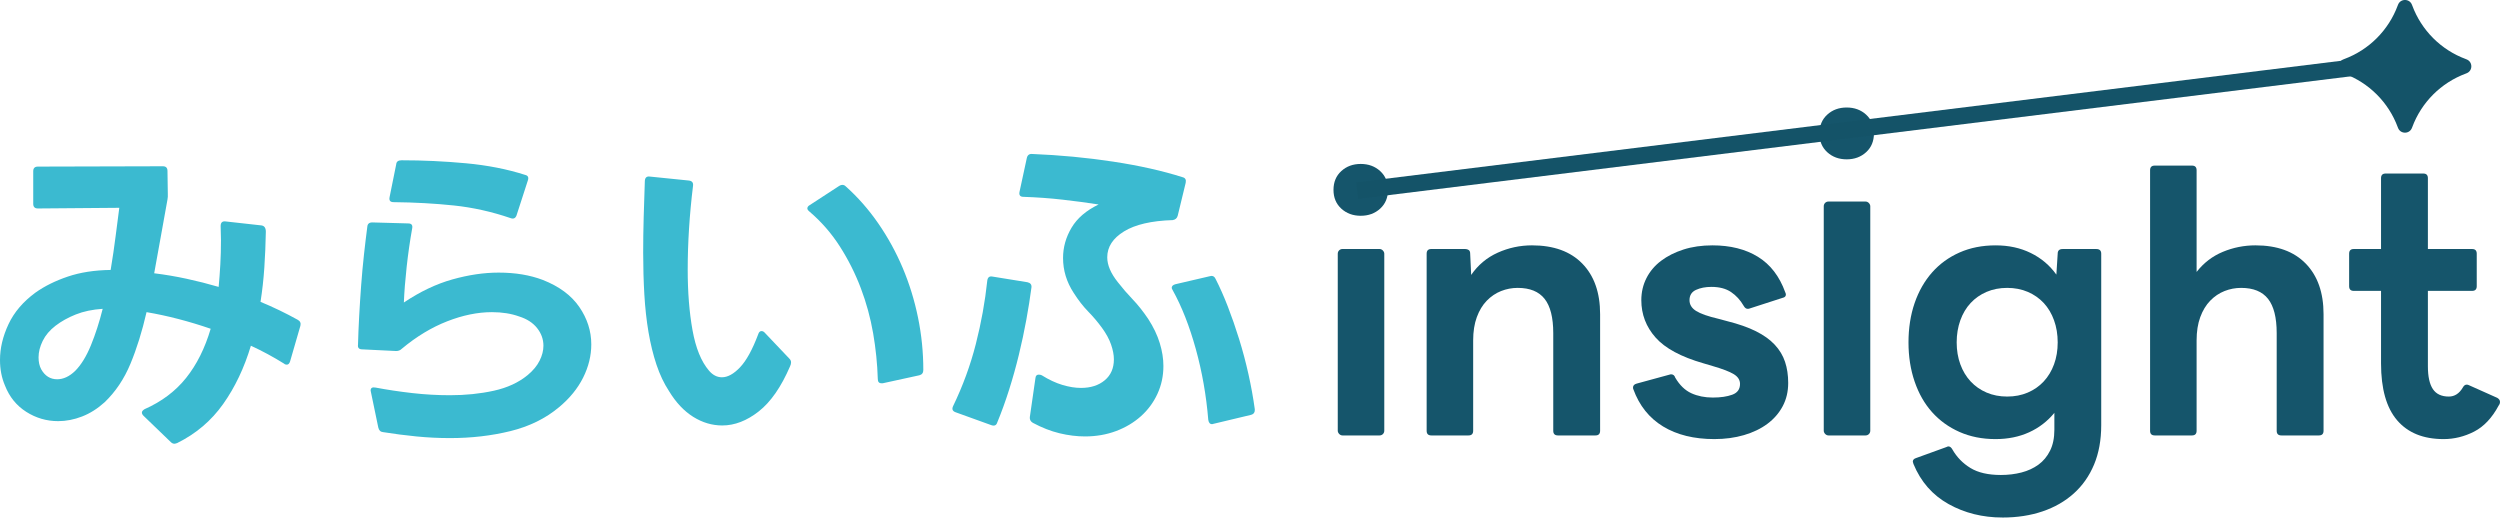 <?xml version="1.0" encoding="UTF-8"?><svg id="_レイヤー_2" xmlns="http://www.w3.org/2000/svg" viewBox="0 0 451.39 93.44"><defs><style>.cls-1{fill:none;stroke:#145368;stroke-miterlimit:10;stroke-width:3px;}.cls-2{fill:#145368;}.cls-3{fill:#15556b;}.cls-4{fill:#3bbad0;}</style></defs><g id="_ロゴ案2"><path class="cls-4" d="M31.5,80.12c-.24,0-.46-.1-.66-.3l-4.92-4.74c-.2-.2-.3-.4-.3-.6s.16-.4.48-.6c3.08-1.36,5.58-3.24,7.5-5.64,1.92-2.4,3.4-5.36,4.44-8.88-3.96-1.36-7.82-2.36-11.58-3-.8,3.48-1.77,6.59-2.91,9.33-1.14,2.74-2.69,5.05-4.65,6.93-1.28,1.16-2.64,2.02-4.08,2.58-1.44.56-2.88.84-4.32.84-2.08,0-4-.56-5.76-1.68-1.76-1.12-3.04-2.7-3.84-4.74-.6-1.4-.9-2.94-.9-4.62,0-2.12.51-4.27,1.53-6.45,1.02-2.18,2.65-4.09,4.89-5.73,1.64-1.16,3.58-2.12,5.82-2.88,2.24-.76,4.82-1.16,7.74-1.2.36-2.16.66-4.2.9-6.12.24-1.92.46-3.62.66-5.1l-14.7.12c-.56,0-.84-.28-.84-.84v-5.88c0-.56.28-.84.84-.84l22.56-.06c.56,0,.84.28.84.84l.06,4.14v.54c0,.12-.02.28-.06.48-.44,2.36-.85,4.64-1.23,6.84-.38,2.2-.77,4.36-1.17,6.48,1.96.24,3.91.57,5.85.99,1.94.42,3.87.91,5.79,1.47.12-1.28.22-2.62.3-4.02.08-1.4.12-2.86.12-4.38l-.06-2.58c0-.64.3-.92.9-.84l6.48.72c.52.08.78.46.78,1.14-.04,2.2-.13,4.35-.27,6.45-.14,2.1-.37,4.17-.69,6.21,1.16.48,2.3.99,3.42,1.53,1.12.54,2.22,1.11,3.3,1.71.44.24.6.6.48,1.08l-1.86,6.42c-.12.4-.32.6-.6.6-.2,0-.36-.06-.48-.18-.96-.6-1.94-1.17-2.94-1.71-1-.54-2.02-1.05-3.06-1.53-1.2,4-2.87,7.51-5.01,10.53-2.14,3.02-4.91,5.37-8.31,7.05-.24.08-.4.12-.48.12ZM10.32,68.48c1.12,0,2.2-.5,3.24-1.5,1.08-1.08,2.03-2.62,2.85-4.62.82-2,1.53-4.2,2.13-6.6-1.84.12-3.46.46-4.86,1.02-1.4.56-2.62,1.24-3.66,2.04-1.04.8-1.81,1.71-2.31,2.73-.5,1.02-.75,2.01-.75,2.97,0,.84.16,1.56.48,2.16.68,1.2,1.64,1.8,2.88,1.8Z"/><path class="cls-4" d="M81.26,79.1c-2.04,0-4.07-.1-6.09-.3-2.02-.2-4.03-.46-6.03-.78-.44-.04-.72-.32-.84-.84l-1.32-6.36-.06-.3c0-.48.3-.66.9-.54,2.12.4,4.32.73,6.6.99,2.28.26,4.56.39,6.84.39,2.8,0,5.43-.27,7.89-.81s4.51-1.49,6.15-2.85c.96-.8,1.67-1.66,2.13-2.58.46-.92.69-1.82.69-2.7,0-1.16-.38-2.22-1.14-3.18-.76-.96-1.84-1.66-3.24-2.1-1.44-.52-3.08-.78-4.92-.78-2.56,0-5.25.55-8.07,1.65-2.82,1.1-5.55,2.75-8.19,4.95-.28.28-.62.42-1.02.42l-6.12-.3c-.6,0-.86-.28-.78-.84.04-1.56.11-3.27.21-5.13.1-1.86.22-3.73.36-5.61.14-1.88.31-3.73.51-5.55.2-1.82.4-3.49.6-5.01.04-.52.34-.78.9-.78l6.48.18c.6,0,.84.3.72.9-.4,2.24-.73,4.54-.99,6.9-.26,2.36-.43,4.52-.51,6.48,2.92-1.96,5.84-3.35,8.76-4.17,2.92-.82,5.7-1.23,8.34-1.23,1.52,0,2.94.11,4.26.33,1.32.22,2.56.55,3.72.99,2.96,1.16,5.16,2.79,6.6,4.89,1.44,2.1,2.16,4.35,2.16,6.75,0,2.04-.49,4.04-1.47,6-.98,1.96-2.43,3.74-4.35,5.34-2.44,2.04-5.37,3.48-8.79,4.32s-7.05,1.26-10.89,1.26ZM92.18,39.38c-3.4-1.16-6.81-1.92-10.23-2.28-3.42-.36-7.05-.56-10.89-.6-.6,0-.84-.3-.72-.9l1.2-5.94c.04-.48.36-.72.96-.72,3.88,0,7.76.18,11.64.54,3.88.36,7.44,1.06,10.68,2.1.52.12.68.46.48,1.02l-2.04,6.3c-.2.52-.56.68-1.08.48Z"/><path class="cls-4" d="M130.41,76.82c-1.84,0-3.59-.52-5.25-1.56-1.66-1.04-3.11-2.58-4.35-4.62-.92-1.4-1.68-3-2.28-4.8-.6-1.8-1.08-3.76-1.44-5.88-.36-2.12-.61-4.39-.75-6.81-.14-2.42-.21-4.93-.21-7.53,0-2.08.03-4.2.09-6.36.06-2.16.13-4.36.21-6.6.04-.6.34-.86.9-.78l7.08.72c.56.08.8.4.72.96-.32,2.6-.56,5.17-.72,7.71-.16,2.54-.24,5.01-.24,7.41,0,4.08.29,7.73.87,10.95.58,3.22,1.57,5.65,2.97,7.29.68.8,1.46,1.2,2.34,1.2,1.04,0,2.13-.6,3.27-1.8,1.14-1.2,2.23-3.18,3.27-5.94.12-.4.32-.6.6-.6.2,0,.38.08.54.24l4.5,4.74c.2.2.3.42.3.66s-.06.48-.18.72c-1.6,3.72-3.48,6.43-5.64,8.13-2.16,1.7-4.36,2.55-6.6,2.55ZM159.15,69.2c-.44,0-.66-.26-.66-.78-.08-2.72-.36-5.47-.84-8.25-.48-2.78-1.22-5.49-2.22-8.13-1-2.64-2.26-5.15-3.78-7.53-1.52-2.38-3.36-4.49-5.52-6.33-.24-.2-.36-.38-.36-.54,0-.24.14-.44.42-.6l5.34-3.48c.2-.12.38-.18.54-.18.24,0,.44.08.6.24,2.2,1.96,4.17,4.2,5.91,6.72,1.74,2.52,3.21,5.2,4.41,8.04,1.2,2.84,2.12,5.82,2.76,8.94.64,3.12.96,6.28.96,9.48,0,.52-.24.84-.72.96l-6.6,1.44h-.24Z"/><path class="cls-4" d="M172.5,74.42c-.52-.2-.66-.56-.42-1.08,1.76-3.64,3.13-7.38,4.11-11.22.98-3.84,1.67-7.66,2.07-11.46.08-.6.4-.84.96-.72l6.3,1.02c.52.12.76.42.72.9-.24,1.84-.55,3.8-.93,5.88-.38,2.08-.83,4.19-1.35,6.33-.52,2.14-1.11,4.25-1.77,6.33-.66,2.08-1.37,4.04-2.13,5.88-.16.52-.52.68-1.08.48l-6.48-2.34ZM195.9,78.8c-1.48,0-3.01-.19-4.59-.57-1.58-.38-3.19-1.01-4.83-1.89-.4-.24-.58-.58-.54-1.02l1.02-7.08c.04-.4.24-.6.6-.6.2,0,.38.04.54.12,1.28.8,2.52,1.38,3.72,1.74,1.2.36,2.32.54,3.36.54,1.76,0,3.19-.46,4.29-1.38,1.1-.92,1.65-2.18,1.65-3.78,0-.8-.17-1.69-.51-2.67-.34-.98-.89-1.99-1.65-3.03-.76-1.04-1.59-2.02-2.49-2.94-.9-.92-1.77-2.04-2.61-3.36-1.28-1.96-1.92-4.06-1.92-6.3,0-1.92.51-3.74,1.53-5.46,1.02-1.72,2.65-3.12,4.89-4.2-2.04-.32-4.21-.61-6.51-.87-2.3-.26-4.65-.43-7.05-.51-.6,0-.84-.3-.72-.9l1.32-6.12c.12-.52.44-.76.96-.72,5,.2,9.87.66,14.61,1.38,4.74.72,8.93,1.66,12.57,2.82.48.12.66.46.54,1.02l-1.44,5.94c-.12.44-.42.7-.9.78-3.84.12-6.77.8-8.79,2.04-2.02,1.24-3.03,2.8-3.03,4.68,0,1.4.64,2.9,1.92,4.5.84,1.08,1.73,2.11,2.67,3.09.94.98,1.87,2.15,2.79,3.51.96,1.48,1.66,2.94,2.1,4.38.44,1.44.66,2.82.66,4.14,0,1.8-.36,3.48-1.08,5.04-.72,1.56-1.72,2.91-3,4.05-1.28,1.14-2.78,2.03-4.5,2.67-1.72.64-3.58.96-5.58.96ZM218.82,76.58c-.36,0-.58-.26-.66-.78-.36-4.4-1.11-8.66-2.25-12.78-1.14-4.12-2.53-7.66-4.17-10.62-.12-.2-.18-.34-.18-.42,0-.32.22-.54.66-.66l6.18-1.44.3-.06h.06c.32,0,.56.18.72.54.76,1.48,1.5,3.15,2.22,5.01.72,1.86,1.4,3.82,2.04,5.88.64,2.06,1.2,4.17,1.68,6.33.48,2.16.86,4.26,1.14,6.3v.18c0,.44-.22.72-.66.84l-6.78,1.62-.24.06h-.06Z"/><path class="cls-3" d="M258.43,78.62c-.56,0-.84-.28-.84-.84v-31.98c0-.56.28-.84.84-.84h6.12c.24,0,.45.06.63.18.18.12.27.34.27.66l.18,3.84c1.24-1.8,2.84-3.14,4.8-4.02,1.96-.88,4.02-1.32,6.18-1.32,3.92,0,6.95,1.1,9.09,3.3,2.14,2.2,3.21,5.24,3.21,9.12v21.06c0,.56-.28.84-.84.84h-6.78c-.56,0-.84-.28-.84-.84v-17.64c0-2.8-.52-4.86-1.56-6.18-1.04-1.32-2.66-1.98-4.86-1.98-1.04,0-2.04.19-3,.57-.96.38-1.82.96-2.58,1.74-.76.78-1.36,1.77-1.8,2.97-.44,1.2-.66,2.6-.66,4.2v16.32c0,.56-.28.84-.84.84h-6.72Z"/><path class="cls-3" d="M309.55,79.28c-3.68,0-6.77-.76-9.27-2.28-2.5-1.52-4.29-3.76-5.37-6.72-.04-.08-.06-.18-.06-.3,0-.36.22-.6.66-.72l5.94-1.62.24-.06c.4,0,.66.2.78.6.8,1.36,1.77,2.3,2.91,2.82,1.14.52,2.43.78,3.87.78s2.57-.17,3.51-.51c.94-.34,1.41-.99,1.41-1.95,0-.72-.38-1.31-1.14-1.77-.76-.46-2.04-.95-3.84-1.47l-1.62-.48c-4.04-1.16-6.92-2.71-8.64-4.65-1.72-1.94-2.58-4.19-2.58-6.75,0-1.44.31-2.77.93-3.99.62-1.22,1.5-2.26,2.64-3.12,1.14-.86,2.49-1.54,4.05-2.04,1.56-.5,3.3-.75,5.22-.75,3.24,0,5.98.69,8.22,2.07,2.24,1.38,3.88,3.51,4.92,6.39.08.16.12.3.12.42,0,.32-.2.52-.6.6l-5.94,1.92c-.08.04-.2.06-.36.06-.28,0-.52-.18-.72-.54-.6-1.04-1.36-1.87-2.28-2.49-.92-.62-2.1-.93-3.54-.93-1.08,0-2.01.18-2.79.54-.78.36-1.17.98-1.17,1.86,0,.8.4,1.45,1.2,1.95.8.5,2.14.97,4.02,1.41l1.56.42c2.08.52,3.82,1.13,5.22,1.83,1.4.7,2.53,1.51,3.39,2.43.86.92,1.48,1.95,1.86,3.09.38,1.14.57,2.41.57,3.81,0,1.56-.33,2.96-.99,4.2-.66,1.24-1.58,2.3-2.76,3.18-1.18.88-2.59,1.56-4.23,2.04-1.64.48-3.42.72-5.34.72Z"/><path class="cls-3" d="M333.43,28.77c-1.4,0-2.57-.43-3.51-1.29-.94-.86-1.41-1.99-1.41-3.39s.47-2.53,1.41-3.39c.94-.86,2.11-1.29,3.51-1.29s2.57.43,3.51,1.29c.94.86,1.41,1.99,1.41,3.39s-.47,2.53-1.41,3.39c-.94.86-2.11,1.29-3.51,1.29Z"/><rect class="cls-3" x="329.29" y="36.39" width="8.4" height="42.23" rx=".84" ry=".84"/><path class="cls-3" d="M245.69,38.96c-1.4,0-2.57-.43-3.51-1.29-.94-.86-1.41-1.99-1.41-3.39s.47-2.53,1.41-3.39c.94-.86,2.11-1.29,3.51-1.29s2.57.43,3.51,1.29c.94.86,1.41,1.99,1.41,3.39s-.47,2.53-1.41,3.39c-.94.86-2.11,1.29-3.51,1.29Z"/><rect class="cls-3" x="241.54" y="44.96" width="8.4" height="33.66" rx=".84" ry=".84"/><path class="cls-3" d="M361.57,93.44c-3.6,0-6.85-.81-9.75-2.43-2.9-1.62-5.01-4.03-6.33-7.23-.08-.24-.12-.38-.12-.42,0-.32.2-.54.6-.66l5.46-1.98c.16-.08.28-.12.36-.12.28,0,.52.18.72.54.8,1.4,1.89,2.52,3.27,3.36,1.38.84,3.21,1.26,5.49,1.26,1.32,0,2.56-.15,3.72-.45,1.16-.3,2.18-.77,3.06-1.41.88-.64,1.58-1.48,2.1-2.52.52-1.04.78-2.3.78-3.78v-3.06c-1.24,1.52-2.76,2.69-4.56,3.51-1.8.82-3.82,1.23-6.06,1.23-2.4,0-4.57-.43-6.51-1.29-1.94-.86-3.59-2.05-4.95-3.57-1.36-1.52-2.41-3.36-3.15-5.52-.74-2.16-1.11-4.52-1.11-7.08s.37-4.97,1.11-7.11c.74-2.14,1.79-3.98,3.15-5.52,1.36-1.54,3.01-2.74,4.95-3.6,1.94-.86,4.11-1.29,6.51-1.29s4.48.46,6.36,1.38c1.88.92,3.42,2.22,4.62,3.9l.24-3.78c0-.56.3-.84.9-.84h6.06c.6,0,.9.28.9.84v30.96c0,2.68-.43,5.05-1.29,7.11-.86,2.06-2.08,3.8-3.66,5.22-1.58,1.42-3.46,2.5-5.64,3.24-2.18.74-4.59,1.11-7.23,1.11ZM362.41,71.6c1.36,0,2.6-.24,3.72-.72,1.12-.48,2.08-1.15,2.88-2.01.8-.86,1.42-1.89,1.86-3.09.44-1.2.66-2.52.66-3.96s-.22-2.77-.66-3.99c-.44-1.22-1.06-2.26-1.86-3.12-.8-.86-1.76-1.53-2.88-2.01-1.12-.48-2.36-.72-3.72-.72s-2.6.24-3.72.72c-1.12.48-2.08,1.15-2.88,2.01-.8.86-1.42,1.9-1.86,3.12-.44,1.22-.66,2.55-.66,3.99s.22,2.76.66,3.96c.44,1.2,1.06,2.23,1.86,3.09.8.86,1.76,1.53,2.88,2.01,1.12.48,2.36.72,3.72.72Z"/><path class="cls-3" d="M389.05,78.62c-.56,0-.84-.28-.84-.84V30.74c0-.56.28-.84.84-.84h6.72c.56,0,.84.28.84.84v18.36c1.28-1.64,2.86-2.85,4.74-3.63,1.88-.78,3.84-1.17,5.88-1.17,3.92,0,6.95,1.1,9.09,3.3,2.14,2.2,3.21,5.24,3.21,9.12v21.06c0,.56-.28.84-.84.84h-6.78c-.56,0-.84-.28-.84-.84v-17.64c0-2.8-.52-4.86-1.56-6.18-1.04-1.32-2.66-1.98-4.86-1.98-1.04,0-2.04.19-3,.57-.96.38-1.82.96-2.58,1.74-.76.78-1.36,1.77-1.8,2.97-.44,1.2-.66,2.6-.66,4.2v16.32c0,.56-.28.84-.84.84h-6.72Z"/><path class="cls-3" d="M441.19,79.28c-3.64,0-6.43-1.13-8.37-3.39-1.94-2.26-2.91-5.69-2.91-10.29v-13.08h-4.92c-.56,0-.84-.28-.84-.84v-5.88c0-.56.28-.84.84-.84h4.92v-12.79c0-.56.28-.84.84-.84h6.78c.56,0,.84.28.84.84v12.79h7.98c.56,0,.84.28.84.84v5.88c0,.56-.28.84-.84.84h-7.98v13.62c0,1.84.3,3.21.9,4.11s1.56,1.35,2.88,1.35c1.04,0,1.88-.54,2.52-1.62.28-.52.66-.66,1.14-.42l5.1,2.28c.32.2.48.44.48.72,0,.24-.08.46-.24.66-1.2,2.24-2.68,3.81-4.44,4.71-1.76.9-3.6,1.35-5.52,1.35Z"/><path class="cls-2" d="M435.5.88l.04.1c1.66,4.49,5.2,8.03,9.69,9.69l.1.04c1.18.43,1.18,2.1,0,2.53l-.1.04c-4.49,1.66-8.03,5.2-9.69,9.69l-.04.1c-.43,1.18-2.1,1.18-2.53,0l-.04-.1c-1.66-4.49-5.2-8.03-9.69-9.69l-.1-.04c-1.18-.43-1.18-2.1,0-2.53l.1-.04c4.49-1.66,8.03-5.2,9.69-9.69l.04-.1c.43-1.18,2.1-1.18,2.53,0Z"/><line class="cls-1" x1="245.05" y1="34.42" x2="433.18" y2="11.19"/></g></svg>